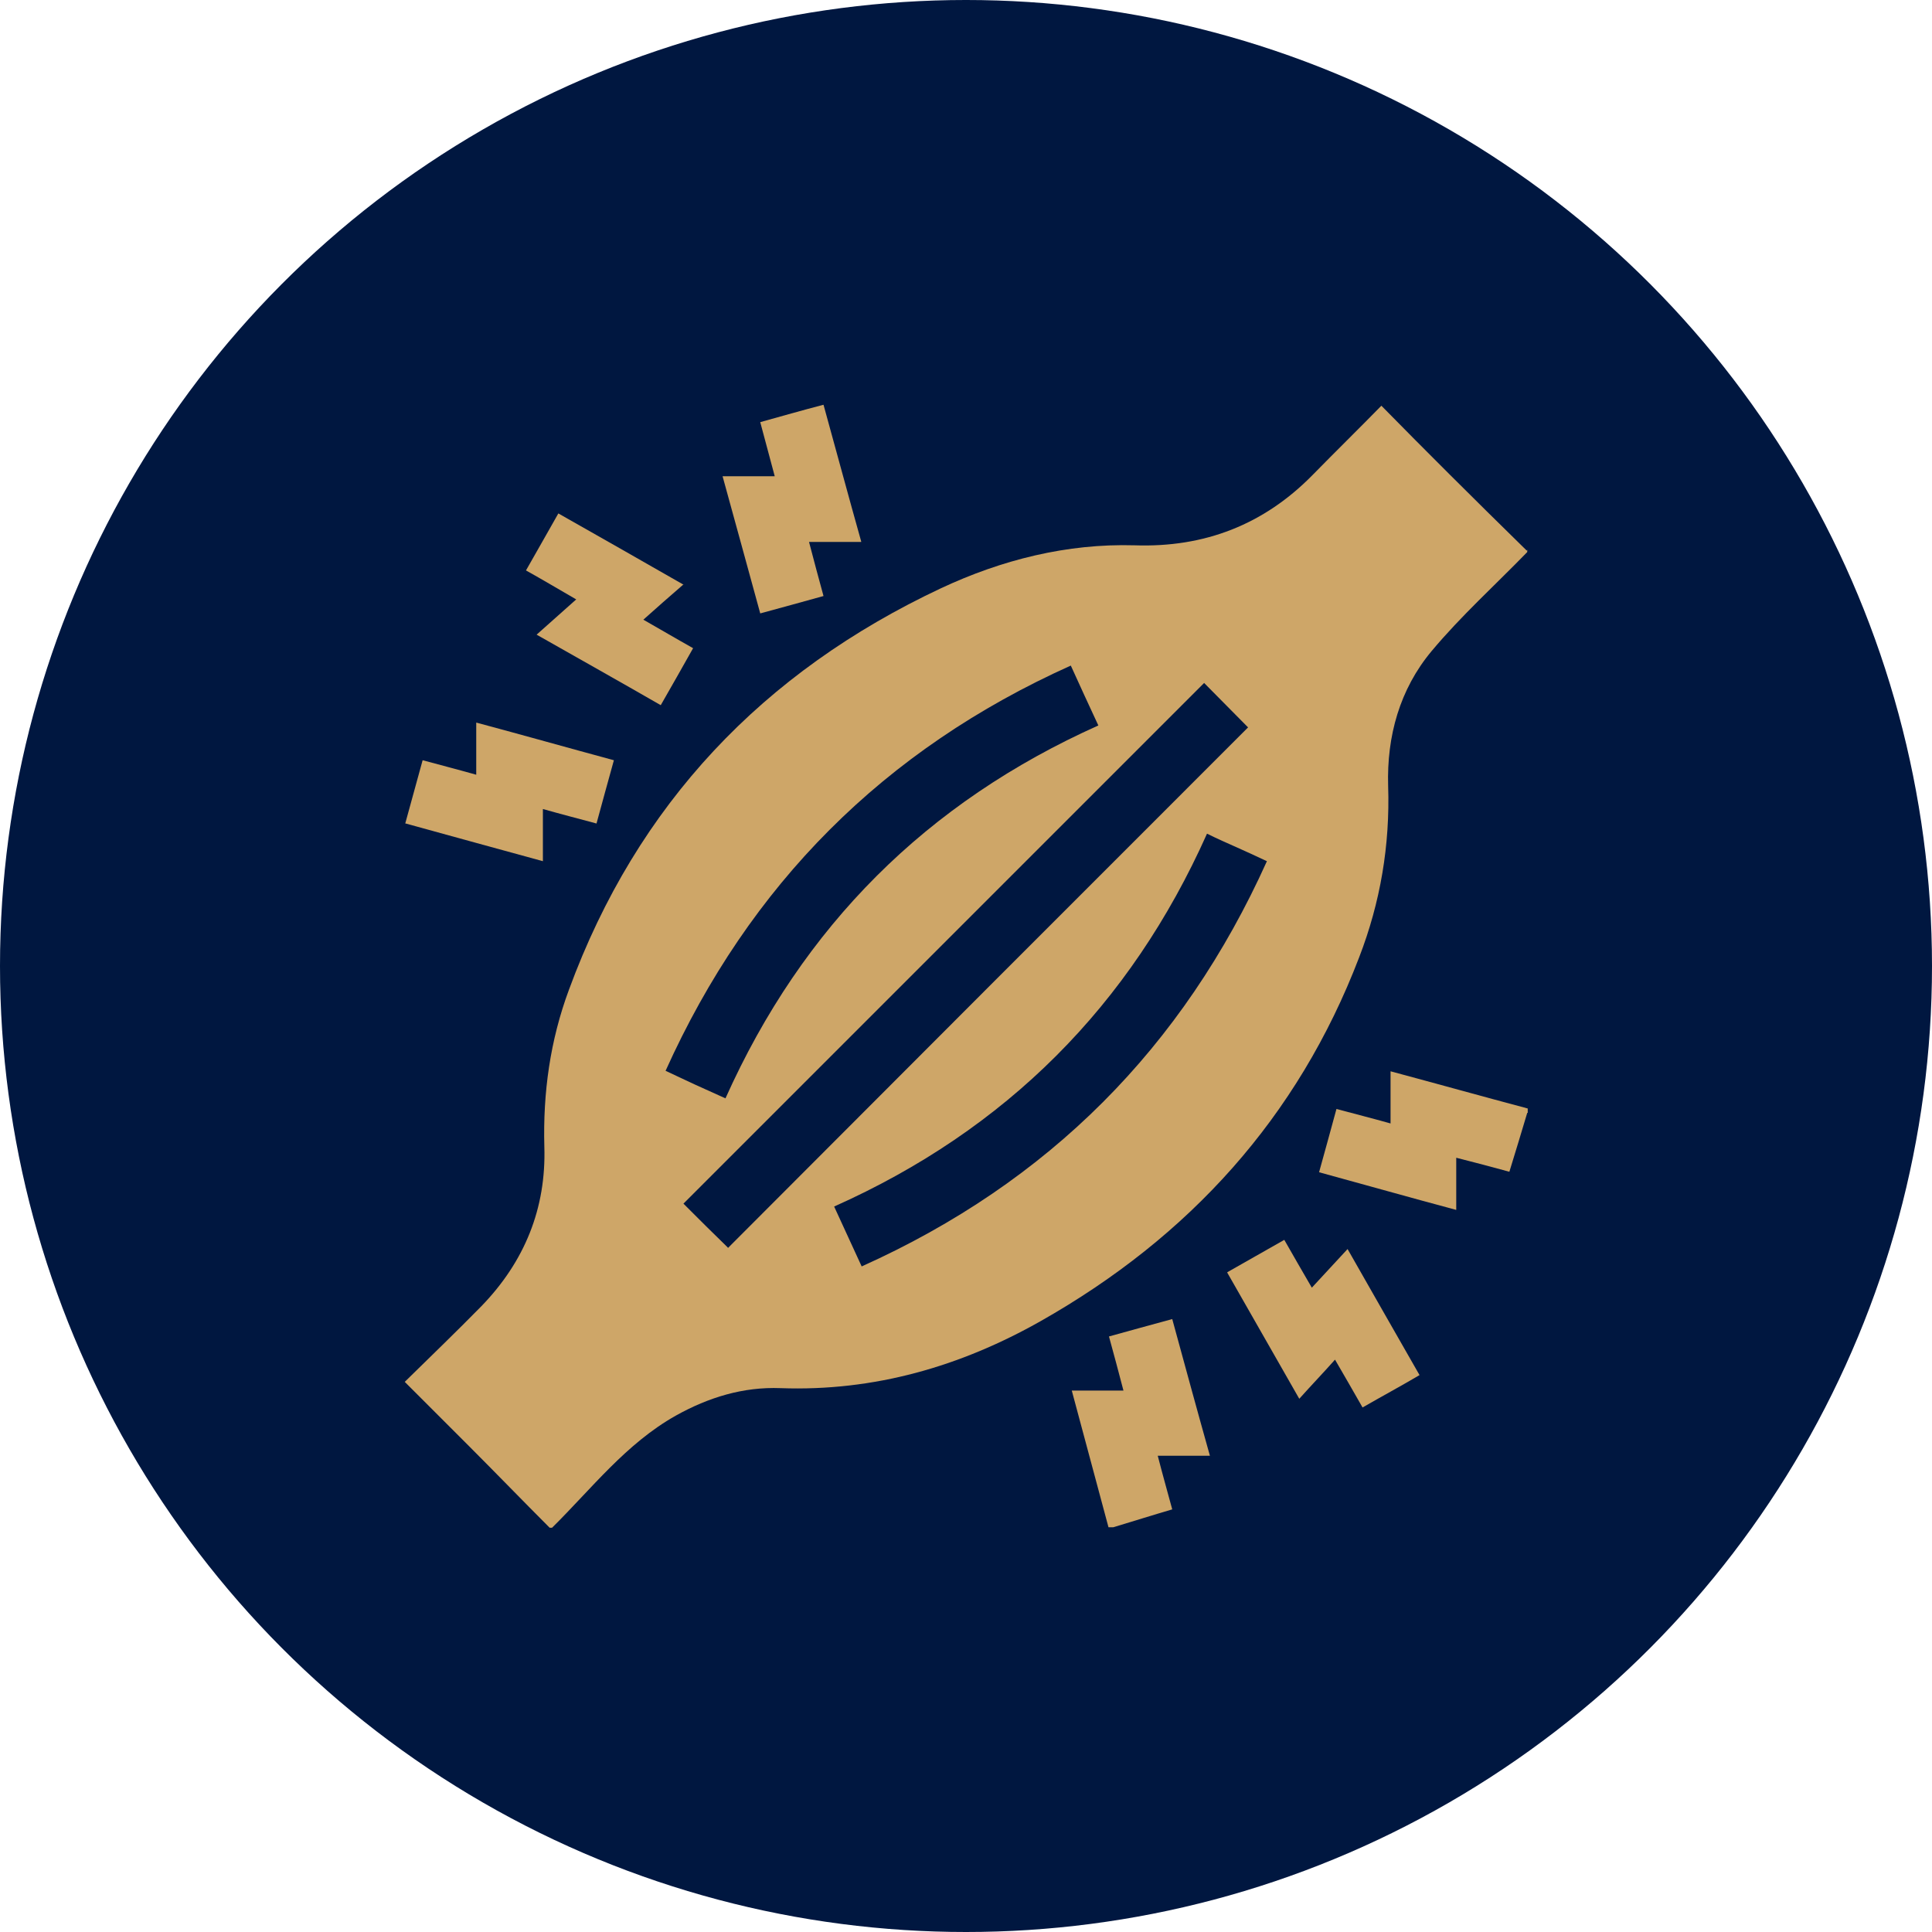 <svg viewBox="0 0 40 40" xmlns="http://www.w3.org/2000/svg" data-name="Layer 1" id="Layer_1">
  <defs>
    <style>
      .cls-1 {
        fill: #cea668;
      }

      .cls-2 {
        fill: #001740;
      }
    </style>
  </defs>
  <circle r="20" cy="20" cx="20" class="cls-2"></circle>
  <g>
    <path d="m31.62,11.38v.05c-.66.68-1.37,1.32-1.98,2.05-.66.79-.93,1.76-.9,2.79.04,1.23-.16,2.41-.6,3.55-1.27,3.32-3.52,5.79-6.59,7.53-1.66.94-3.45,1.46-5.39,1.39-.77-.03-1.49.19-2.17.57-1.03.58-1.74,1.51-2.56,2.32h-.05c-.56-.56-1.11-1.13-1.67-1.69-.44-.44-.88-.88-1.33-1.33.54-.53,1.07-1.04,1.59-1.57.89-.92,1.34-2.02,1.3-3.3-.03-1.12.12-2.2.51-3.25,1.41-3.84,4.02-6.58,7.7-8.31,1.26-.59,2.61-.93,4.01-.89,1.45.05,2.68-.43,3.69-1.46.46-.47.94-.94,1.42-1.43.47.48.94.95,1.4,1.41.53.53,1.07,1.06,1.61,1.59Zm-16.55,14.46c3.59-3.6,7.19-7.2,10.77-10.78-.3-.3-.61-.62-.91-.92-3.59,3.59-7.19,7.19-10.78,10.78.31.31.62.62.92.91Zm2.77.38c3.87-1.74,6.65-4.53,8.39-8.39-.21-.1-.41-.19-.61-.28-.2-.09-.41-.18-.63-.29-1.59,3.56-4.16,6.13-7.72,7.72.19.42.38.82.57,1.24Zm4.33-12.44c-3.87,1.74-6.65,4.53-8.39,8.39.21.1.41.19.62.29.2.09.4.18.62.28,1.6-3.57,4.17-6.13,7.72-7.72-.2-.43-.38-.82-.57-1.24Z" class="cls-1"></path>
    <path d="m31.62,23.04c-.12.4-.24.8-.37,1.22-.36-.1-.71-.19-1.1-.29v1.08c-.97-.26-1.89-.52-2.84-.78.12-.44.24-.86.36-1.31.37.1.73.19,1.12.3v-1.08c.97.26,1.9.52,2.84.77v.09Z" class="cls-1"></path>
    <path d="m22.95,31.62c-.25-.93-.5-1.86-.76-2.83h1.07c-.1-.39-.2-.75-.3-1.12.44-.12.86-.24,1.31-.36.26.95.51,1.87.78,2.83h-1.08c.1.39.2.74.3,1.11-.41.12-.82.25-1.22.37h-.09Z" class="cls-1"></path>
    <path d="m14.15,12.1c-.29.25-.55.48-.83.73.37.21.69.4,1.03.59-.22.39-.44.78-.67,1.18-.85-.49-1.69-.96-2.57-1.46.27-.24.53-.47.82-.73-.38-.22-.7-.41-1.04-.6.22-.39.44-.77.67-1.18.85.48,1.69.96,2.6,1.48Z" class="cls-1"></path>
    <path d="m8.39,17.05c.12-.44.24-.87.36-1.31.37.1.72.19,1.11.3v-1.08c.97.26,1.89.52,2.85.78-.12.44-.24.86-.36,1.31-.37-.1-.72-.19-1.11-.3v1.08c-.96-.26-1.89-.52-2.84-.78Z" class="cls-1"></path>
    <path d="m17.83,11.22h-1.08c.1.39.2.75.3,1.12-.44.12-.86.24-1.31.36-.26-.94-.51-1.87-.78-2.84h1.08c-.1-.38-.2-.74-.3-1.12.43-.12.85-.24,1.31-.36.26.94.51,1.87.78,2.83Z" class="cls-1"></path>
    <path d="m25.41,26.34c.4-.23.78-.44,1.18-.67.19.33.37.65.57.99.25-.27.48-.52.74-.8.52.91.99,1.74,1.49,2.61-.39.23-.78.44-1.18.67-.19-.33-.37-.65-.57-.99-.24.27-.48.52-.74.81-.52-.91-1-1.75-1.49-2.61Z" class="cls-1"></path>
  </g>
</svg>